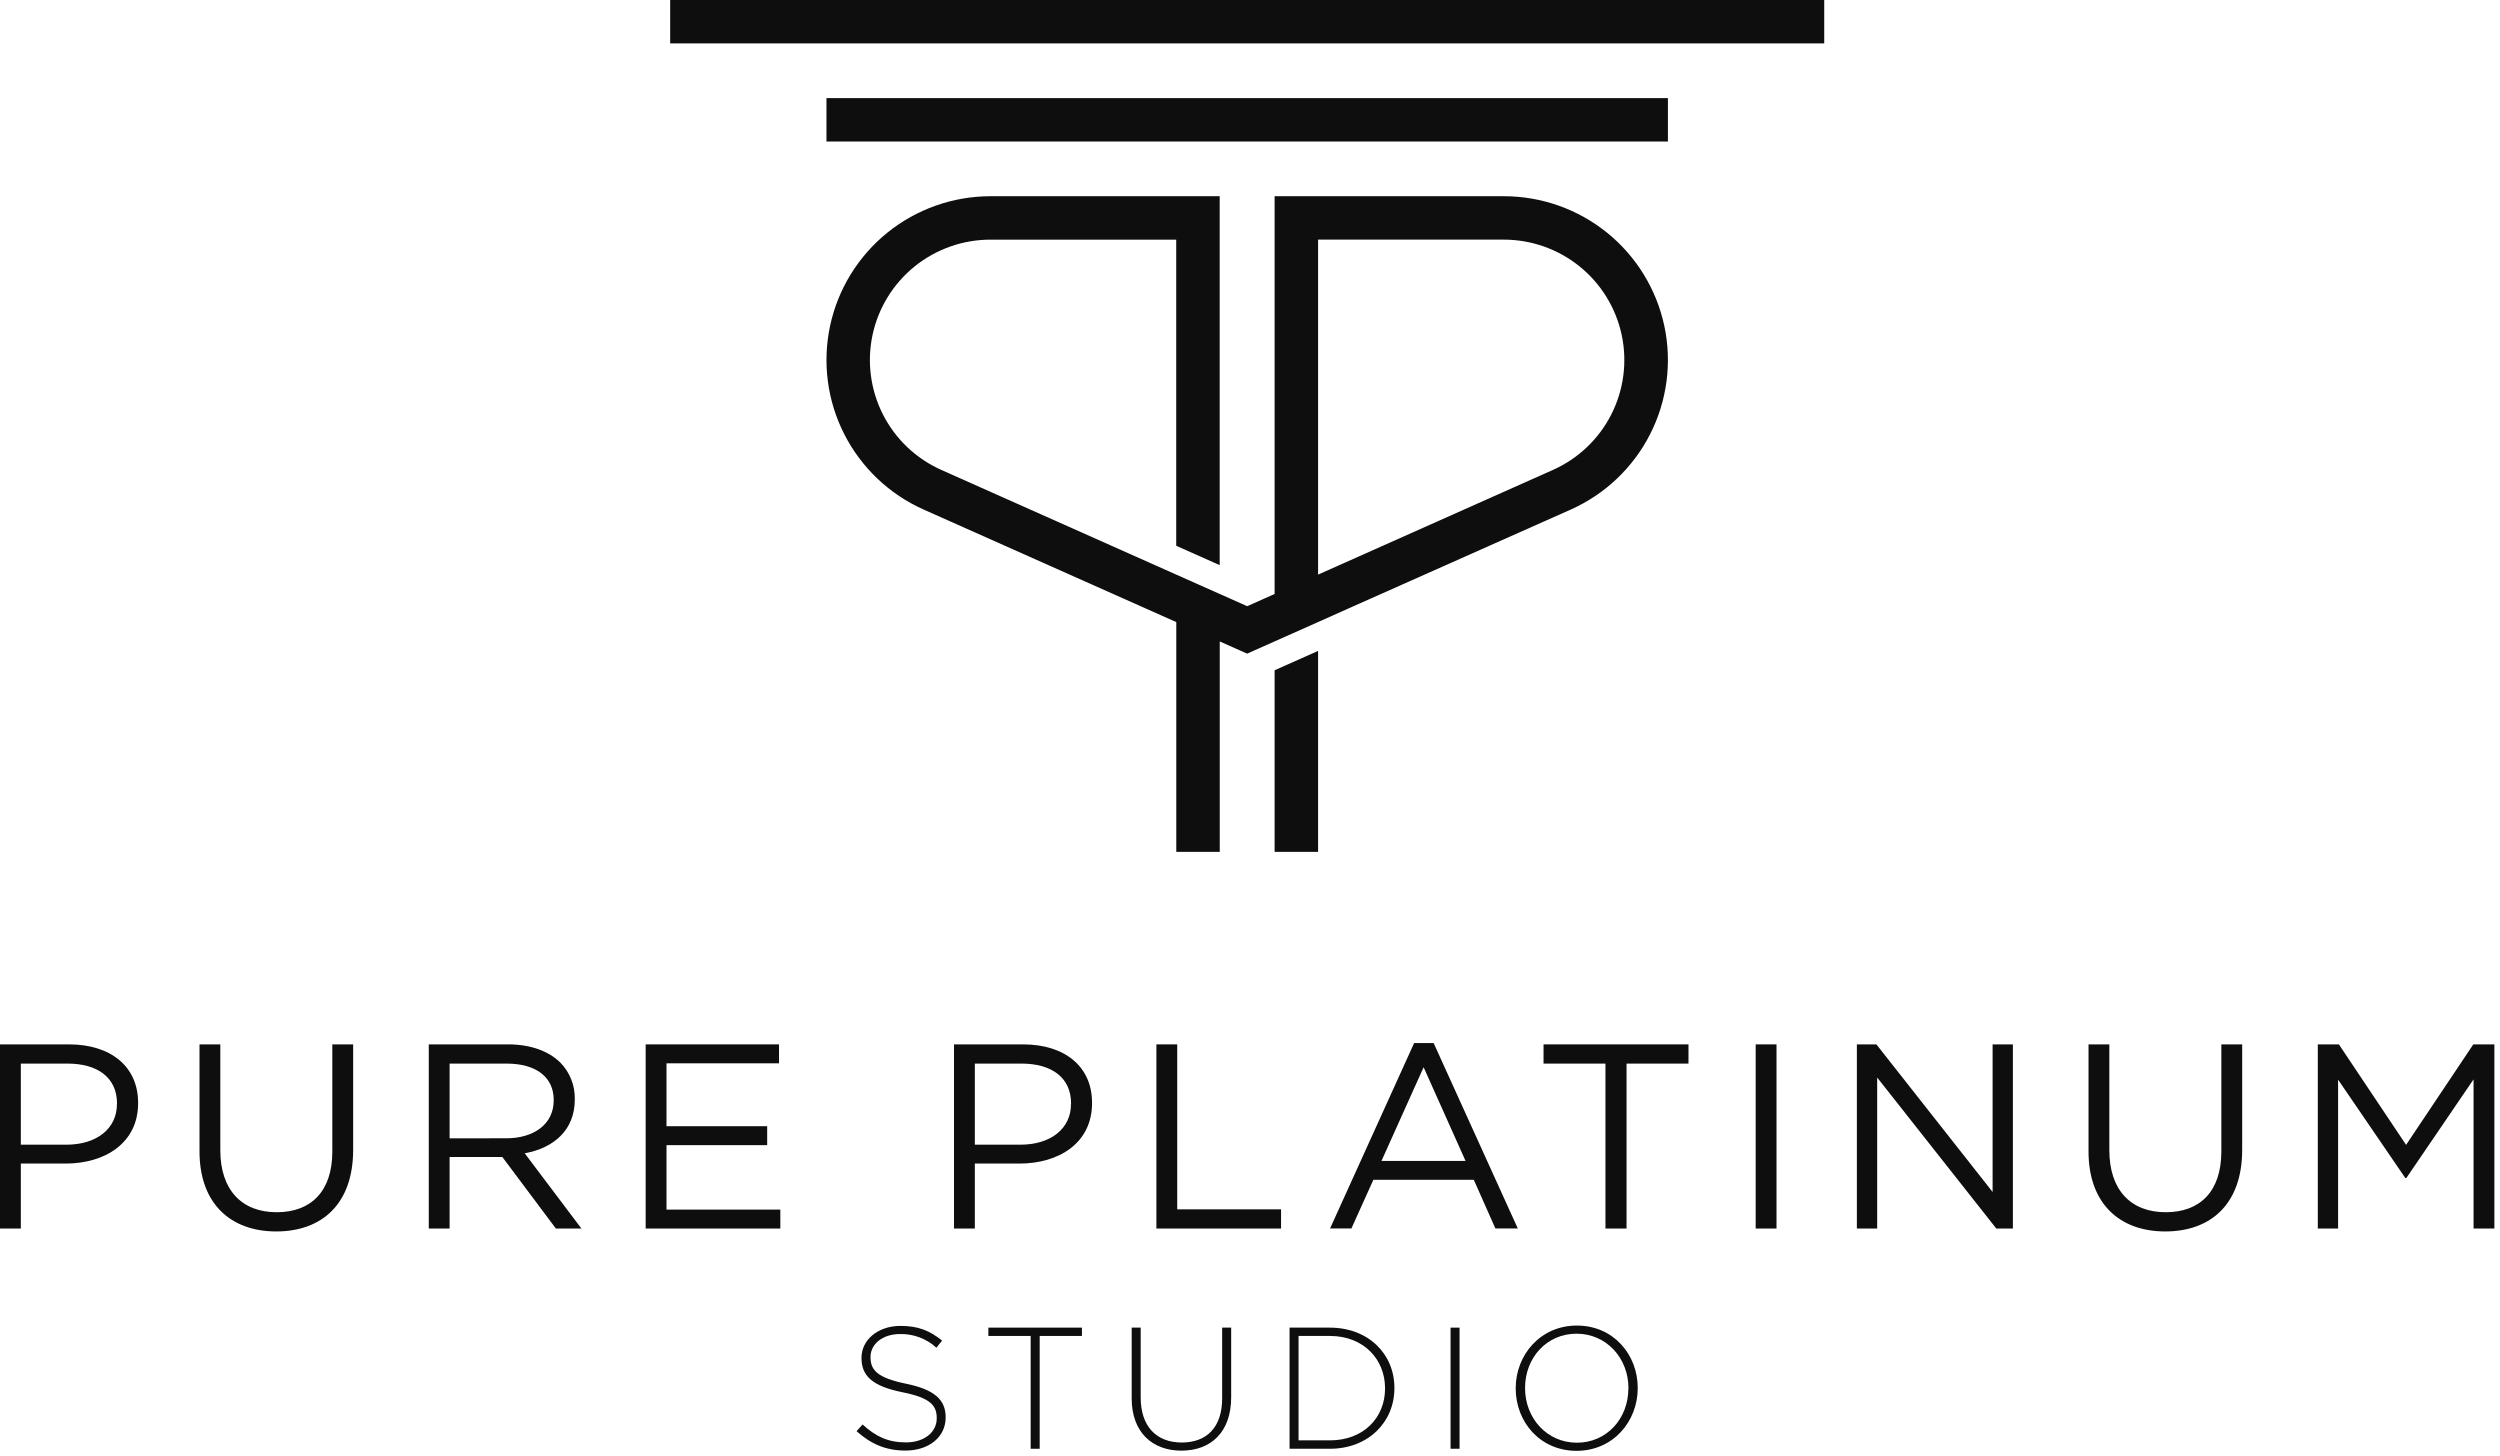<?xml version="1.0" encoding="UTF-8"?> <svg xmlns="http://www.w3.org/2000/svg" width="316" height="184" viewBox="0 0 316 184" fill="none"> <path d="M8.723 132.009H0V155.287H2.633V147.075H8.297C13.259 147.075 17.457 144.48 17.457 139.458V139.392C17.457 134.804 13.994 132.009 8.723 132.009ZM14.781 139.569C14.781 142.628 12.257 144.689 8.385 144.689H2.633V134.438H8.529C12.295 134.438 14.791 136.167 14.791 139.493L14.781 139.569Z" fill="#0E0E0E"></path> <path d="M42.006 145.546C42.006 150.633 39.275 153.226 34.978 153.226C30.546 153.226 27.848 150.399 27.848 145.379V132.009H25.218V145.546C25.218 152.13 29.148 155.655 34.91 155.655C40.741 155.655 44.638 152.127 44.638 145.344V132.009H42.006V145.546Z" fill="#0E0E0E"></path> <path d="M72.653 138.994V138.926C72.671 138.081 72.521 137.24 72.212 136.453C71.903 135.665 71.442 134.947 70.854 134.338C69.387 132.874 67.09 132.009 64.225 132.009H54.197V155.287H56.83V146.244H63.496L70.261 155.287H73.492L66.323 145.777C69.988 145.112 72.653 142.844 72.653 138.994ZM56.83 143.883V134.438H64.026C67.79 134.438 69.988 136.167 69.988 139.027V139.092C69.988 142.086 67.489 143.88 63.991 143.88L56.83 143.883Z" fill="#0E0E0E"></path> <path d="M84.245 144.747H96.971V142.353H84.245V134.403H98.468V132.009H81.612V155.287H98.634V152.893H84.245V144.747Z" fill="#0E0E0E"></path> <path d="M129.314 132.009H120.586V155.287H123.219V147.075H128.87C133.835 147.075 138.033 144.48 138.033 139.458V139.392C138.043 134.804 134.577 132.009 129.314 132.009ZM135.372 139.569C135.372 142.628 132.848 144.689 128.976 144.689H123.219V134.438H129.122C132.886 134.438 135.385 136.167 135.385 139.493L135.372 139.569Z" fill="#0E0E0E"></path> <path d="M148.801 132.009H146.168V155.287H161.926V152.861H148.801V132.009Z" fill="#0E0E0E"></path> <path d="M181.212 131.843H178.746L168.12 155.277H170.818L173.594 149.126H186.286L189.017 155.277H191.849L181.212 131.843ZM174.617 146.743L179.945 134.9L185.246 146.743H174.617Z" fill="#0E0E0E"></path> <path d="M195.103 134.438H202.93V155.287H205.595V134.438H213.425V132.009H195.103V134.438Z" fill="#0E0E0E"></path> <path d="M224.551 132.009H221.918V155.287H224.551V132.009Z" fill="#0E0E0E"></path> <path d="M251.865 150.666L237.175 132.009H234.708V155.287H237.275V136.2L252.332 155.287H254.429V132.009H251.865V150.666Z" fill="#0E0E0E"></path> <path d="M280.778 145.546C280.778 150.633 278.047 153.226 273.751 153.226C269.319 153.226 266.62 150.399 266.62 145.379V132.009H263.99V145.546C263.99 152.13 267.92 155.655 273.683 155.655C279.513 155.655 283.411 152.127 283.411 145.344V132.009H280.778V145.546Z" fill="#0E0E0E"></path> <path d="M312.625 132.009L304.129 144.712L295.635 132.009H292.97V155.287H295.534V136.467L304.03 148.902H304.162L312.658 136.431V155.287H315.29V132.009H312.625Z" fill="#0E0E0E"></path> <path d="M161.111 107.676H166.606V82.274L161.111 84.72V107.676Z" fill="#0E0E0E"></path> <path d="M116.755 64.411L148.682 78.633V107.676H154.177V81.079L157.645 82.621L158.612 82.183L161.108 81.074L166.603 78.628L170.362 76.947L198.536 64.411C202.872 62.479 206.414 59.12 208.568 54.895C210.722 50.67 211.358 45.834 210.37 41.197C209.381 36.56 206.829 32.402 203.139 29.418C199.448 26.434 194.844 24.805 190.095 24.802H161.111V75.077L157.645 76.624L155.338 75.594L154.172 75.077L148.677 72.631L143.588 70.363L118.991 59.402C115.802 57.983 113.197 55.514 111.613 52.407C110.03 49.301 109.562 45.746 110.289 42.336C111.016 38.927 112.894 35.871 115.608 33.678C118.323 31.485 121.709 30.29 125.2 30.291H148.674V68.987L154.169 71.434V24.802H125.203C120.453 24.803 115.848 26.431 112.156 29.414C108.465 32.398 105.911 36.556 104.922 41.194C103.932 45.831 104.568 50.667 106.722 54.893C108.876 59.119 112.417 62.479 116.755 64.411ZM166.606 30.288H190.08C193.57 30.29 196.954 31.487 199.666 33.68C202.378 35.873 204.255 38.928 204.982 42.336C205.708 45.744 205.242 49.297 203.66 52.403C202.078 55.509 199.476 57.978 196.289 59.399L166.606 72.631V30.288Z" fill="#0E0E0E"></path> <path d="M210.825 12.402H104.465V17.888H210.825V12.402Z" fill="#0E0E0E"></path> <path d="M230.582 0H84.709V5.486H230.582V0Z" fill="#0E0E0E"></path> <path d="M114.503 174.898C110.868 174.142 110.035 173.172 110.035 171.552V171.509C110.035 169.912 111.525 168.622 113.781 168.622C115.473 168.591 117.112 169.209 118.36 170.35L119.082 169.453C117.527 168.193 116.053 167.594 113.824 167.594C110.977 167.594 108.894 169.345 108.894 171.625V171.671C108.894 173.989 110.386 175.236 114.066 175.979C117.55 176.677 118.403 177.62 118.403 179.237V179.28C118.403 181.029 116.825 182.319 114.526 182.319C112.269 182.319 110.714 181.598 109.028 180.051L108.271 180.903C110.111 182.543 111.997 183.352 114.45 183.352C117.408 183.352 119.531 181.646 119.531 179.177V179.129C119.531 176.889 118.052 175.622 114.503 174.898Z" fill="#0E0E0E"></path> <path d="M124.93 168.864H130.276V183.123H131.415V168.864H136.758V167.813H124.93V168.864Z" fill="#0E0E0E"></path> <path d="M154.48 176.758C154.48 180.455 152.486 182.334 149.376 182.334C146.135 182.334 144.184 180.258 144.184 176.65V167.813H143.045V176.758C143.045 181.042 145.653 183.362 149.333 183.362C153.056 183.362 155.62 181.022 155.62 176.627V167.808H154.48V176.758Z" fill="#0E0E0E"></path> <path d="M168.105 167.813H163.001V183.123H168.105C172.923 183.123 176.253 179.777 176.253 175.468V175.425C176.253 171.116 172.923 167.813 168.105 167.813ZM175.071 175.511C175.071 179.165 172.375 182.062 168.105 182.062H164.139V168.864H168.105C172.375 168.864 175.071 171.837 175.071 175.468V175.511Z" fill="#0E0E0E"></path> <path d="M184.489 167.813H183.351V183.121H184.489V167.813Z" fill="#0E0E0E"></path> <path d="M199.318 167.551C194.673 167.551 191.586 171.29 191.586 175.468V175.511C191.586 179.689 194.631 183.385 199.275 183.385C203.919 183.385 207.009 179.646 207.009 175.468V175.425C207.009 171.247 203.962 167.551 199.318 167.551ZM205.825 175.511C205.825 179.29 203.109 182.357 199.318 182.357C195.527 182.357 192.768 179.25 192.768 175.468V175.425C192.768 171.645 195.484 168.579 199.275 168.579C203.066 168.579 205.838 171.683 205.838 175.468L205.825 175.511Z" fill="#0E0E0E"></path> </svg> 